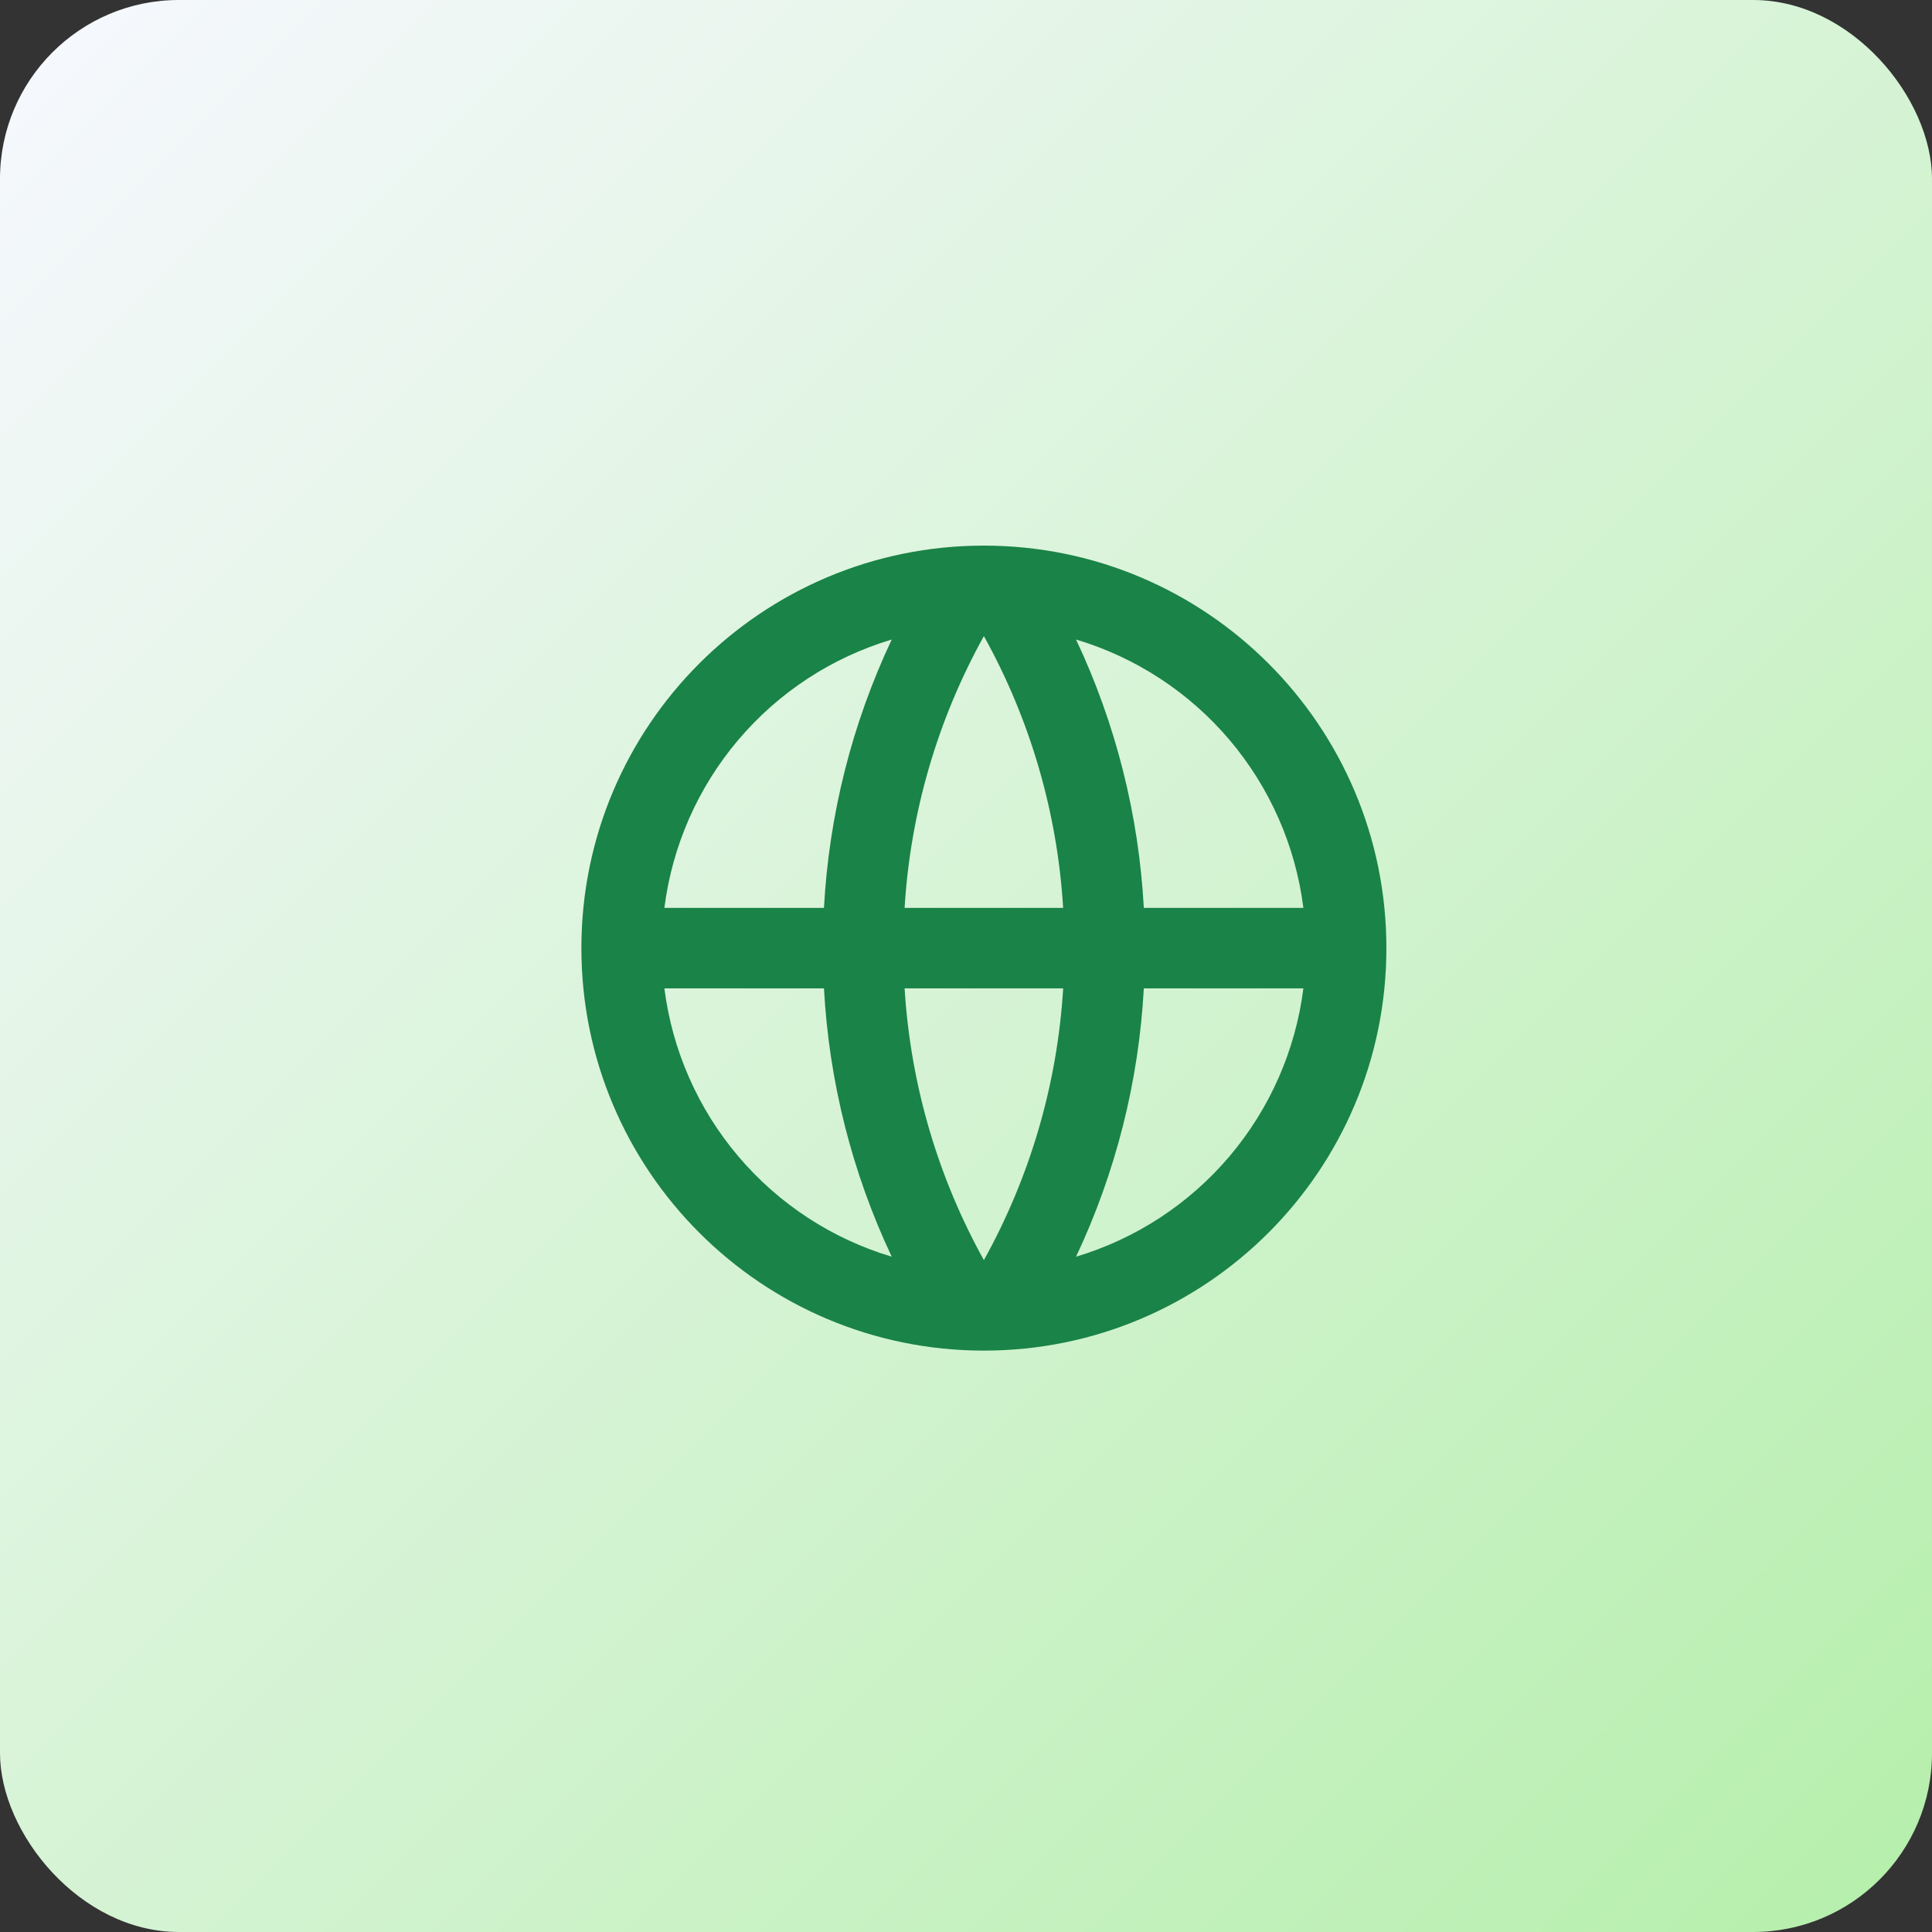 <svg width="54" height="54" viewBox="0 0 54 54" fill="none" xmlns="http://www.w3.org/2000/svg">
<rect x="0" y="0" width="54" height="54" fill="#333333" stroke="none"/>
<rect width="54" height="54" rx="5" fill="url(#paint0_linear_45_321)"/>
<g clip-path="url(#clip0_45_321)">
<path d="M27.5 37.75C21.287 37.75 16.25 32.713 16.25 26.5C16.25 20.287 21.287 15.25 27.5 15.25C33.713 15.25 38.75 20.287 38.75 26.5C38.75 32.713 33.713 37.75 27.5 37.75ZM24.924 35.125C23.814 32.771 23.171 30.224 23.03 27.625H18.57C18.789 29.356 19.506 30.987 20.634 32.318C21.762 33.65 23.252 34.625 24.924 35.125ZM25.284 27.625C25.454 30.369 26.238 32.946 27.5 35.221C28.796 32.886 29.554 30.291 29.716 27.625H25.284ZM36.43 27.625H31.97C31.829 30.224 31.186 32.771 30.076 35.125C31.748 34.625 33.238 33.65 34.366 32.318C35.494 30.987 36.211 29.356 36.43 27.625ZM18.57 25.375H23.03C23.171 22.776 23.814 20.229 24.924 17.875C23.252 18.375 21.762 19.35 20.634 20.682C19.506 22.013 18.789 23.644 18.57 25.375ZM25.285 25.375H29.715C29.553 22.709 28.796 20.114 27.5 17.779C26.204 20.114 25.446 22.709 25.284 25.375H25.285ZM30.076 17.875C31.186 20.229 31.829 22.776 31.97 25.375H36.43C36.211 23.644 35.494 22.013 34.366 20.682C33.238 19.35 31.748 18.375 30.076 17.875Z" fill="#1a8347"/>
</g>
<defs>
<linearGradient id="paint0_linear_45_321" x1="0" y1="0" x2="54" y2="54" gradientUnits="userSpaceOnUse">
<stop stop-color="#F7F8FF"/>
<stop offset="1" stop-color="#b5efab"/>
</linearGradient>
<clipPath id="clip0_45_321">
<rect width="27" height="27" fill="white" transform="translate(14 13)"/>
</clipPath>
</defs>
</svg>
